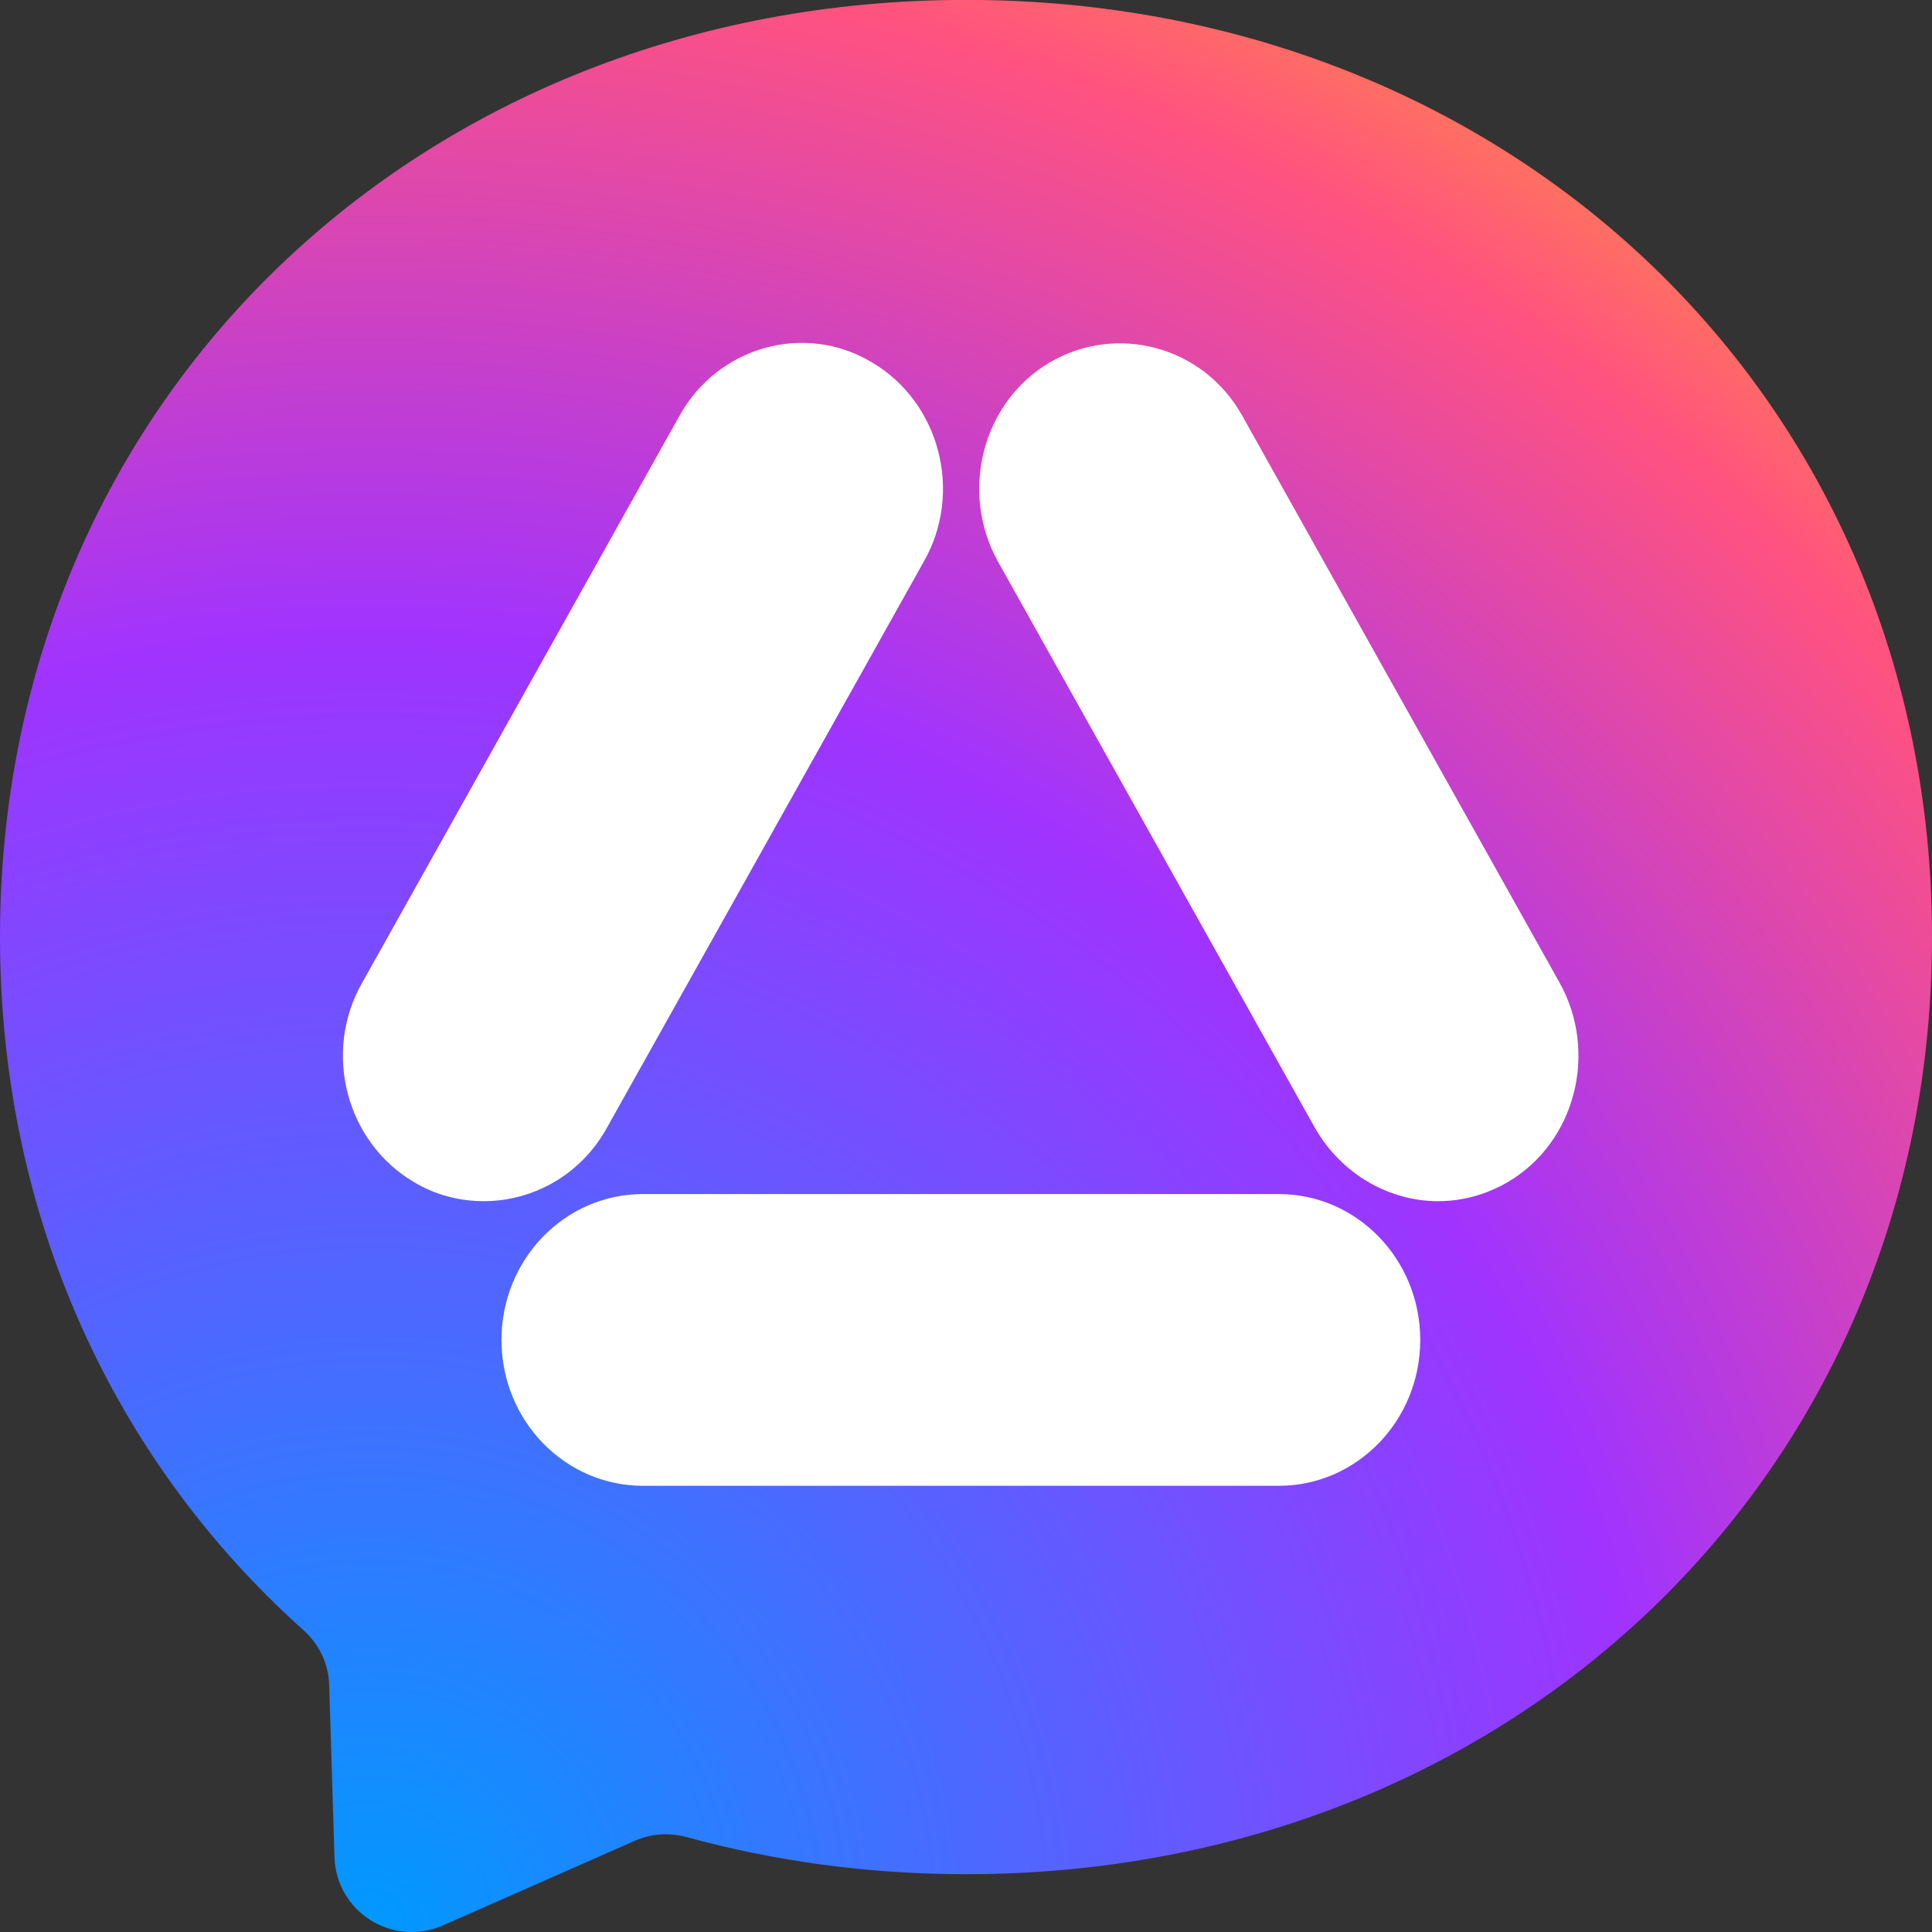 <svg width="60" height="60" viewBox="0 0 60 60" fill="none" xmlns="http://www.w3.org/2000/svg">
<rect x="0" y="0" width="60" height="60" fill="#333333" stroke="none"/>
<g clip-path="url(#clip0_1_5182)">
<path fill-rule="evenodd" clip-rule="evenodd" d="M30 -0.003C13.102 -0.003 0 12.38 0 29.097C0 37.842 3.585 45.402 9.42 50.622C9.908 51.057 10.207 51.672 10.223 52.332L10.387 57.672C10.44 59.375 12.195 60.485 13.755 59.795L19.71 57.17C20.212 56.945 20.782 56.907 21.315 57.05C24.052 57.8 26.962 58.205 30 58.205C46.898 58.205 60 45.822 60 29.105C60 12.387 46.898 -0.003 30 -0.003Z" fill="url(#paint0_radial_1_5182)"/>
</g>
<path d="M39.715 46.143H19.966C17.54 46.143 15.574 44.116 15.574 41.613C15.574 39.11 17.54 37.083 19.966 37.083H39.715C42.141 37.083 44.107 39.11 44.107 41.613C44.107 44.116 42.141 46.143 39.715 46.143Z" fill="white"/>
<path d="M44.66 37.304C43.155 37.304 41.681 36.481 40.852 35.055L30.993 17.441C29.795 15.287 30.501 12.499 32.59 11.263C34.678 10.028 37.381 10.756 38.579 12.911L48.438 30.525C49.636 32.679 48.929 35.467 46.841 36.702C46.134 37.114 45.397 37.304 44.66 37.304Z" fill="white"/>
<path d="M15.022 37.304C14.285 37.304 13.517 37.114 12.842 36.703C10.753 35.467 10.016 32.679 11.245 30.525L21.104 12.911C22.301 10.757 25.004 9.996 27.093 11.263C29.181 12.499 29.918 15.287 28.69 17.441L18.831 35.055C18.032 36.481 16.558 37.304 15.022 37.304Z" fill="white"/>
<defs>
<radialGradient id="paint0_radial_1_5182" cx="0" cy="0" r="1" gradientUnits="userSpaceOnUse" gradientTransform="translate(11.55 59.681) scale(65.376 65.376)">
<stop stop-color="#0099FF"/>
<stop offset="0.61" stop-color="#A033FF"/>
<stop offset="0.935" stop-color="#FF5280"/>
<stop offset="1" stop-color="#FF7061"/>
</radialGradient>
<clipPath id="clip0_1_5182">
<rect width="60" height="60" fill="white"/>
</clipPath>
</defs>
</svg>

